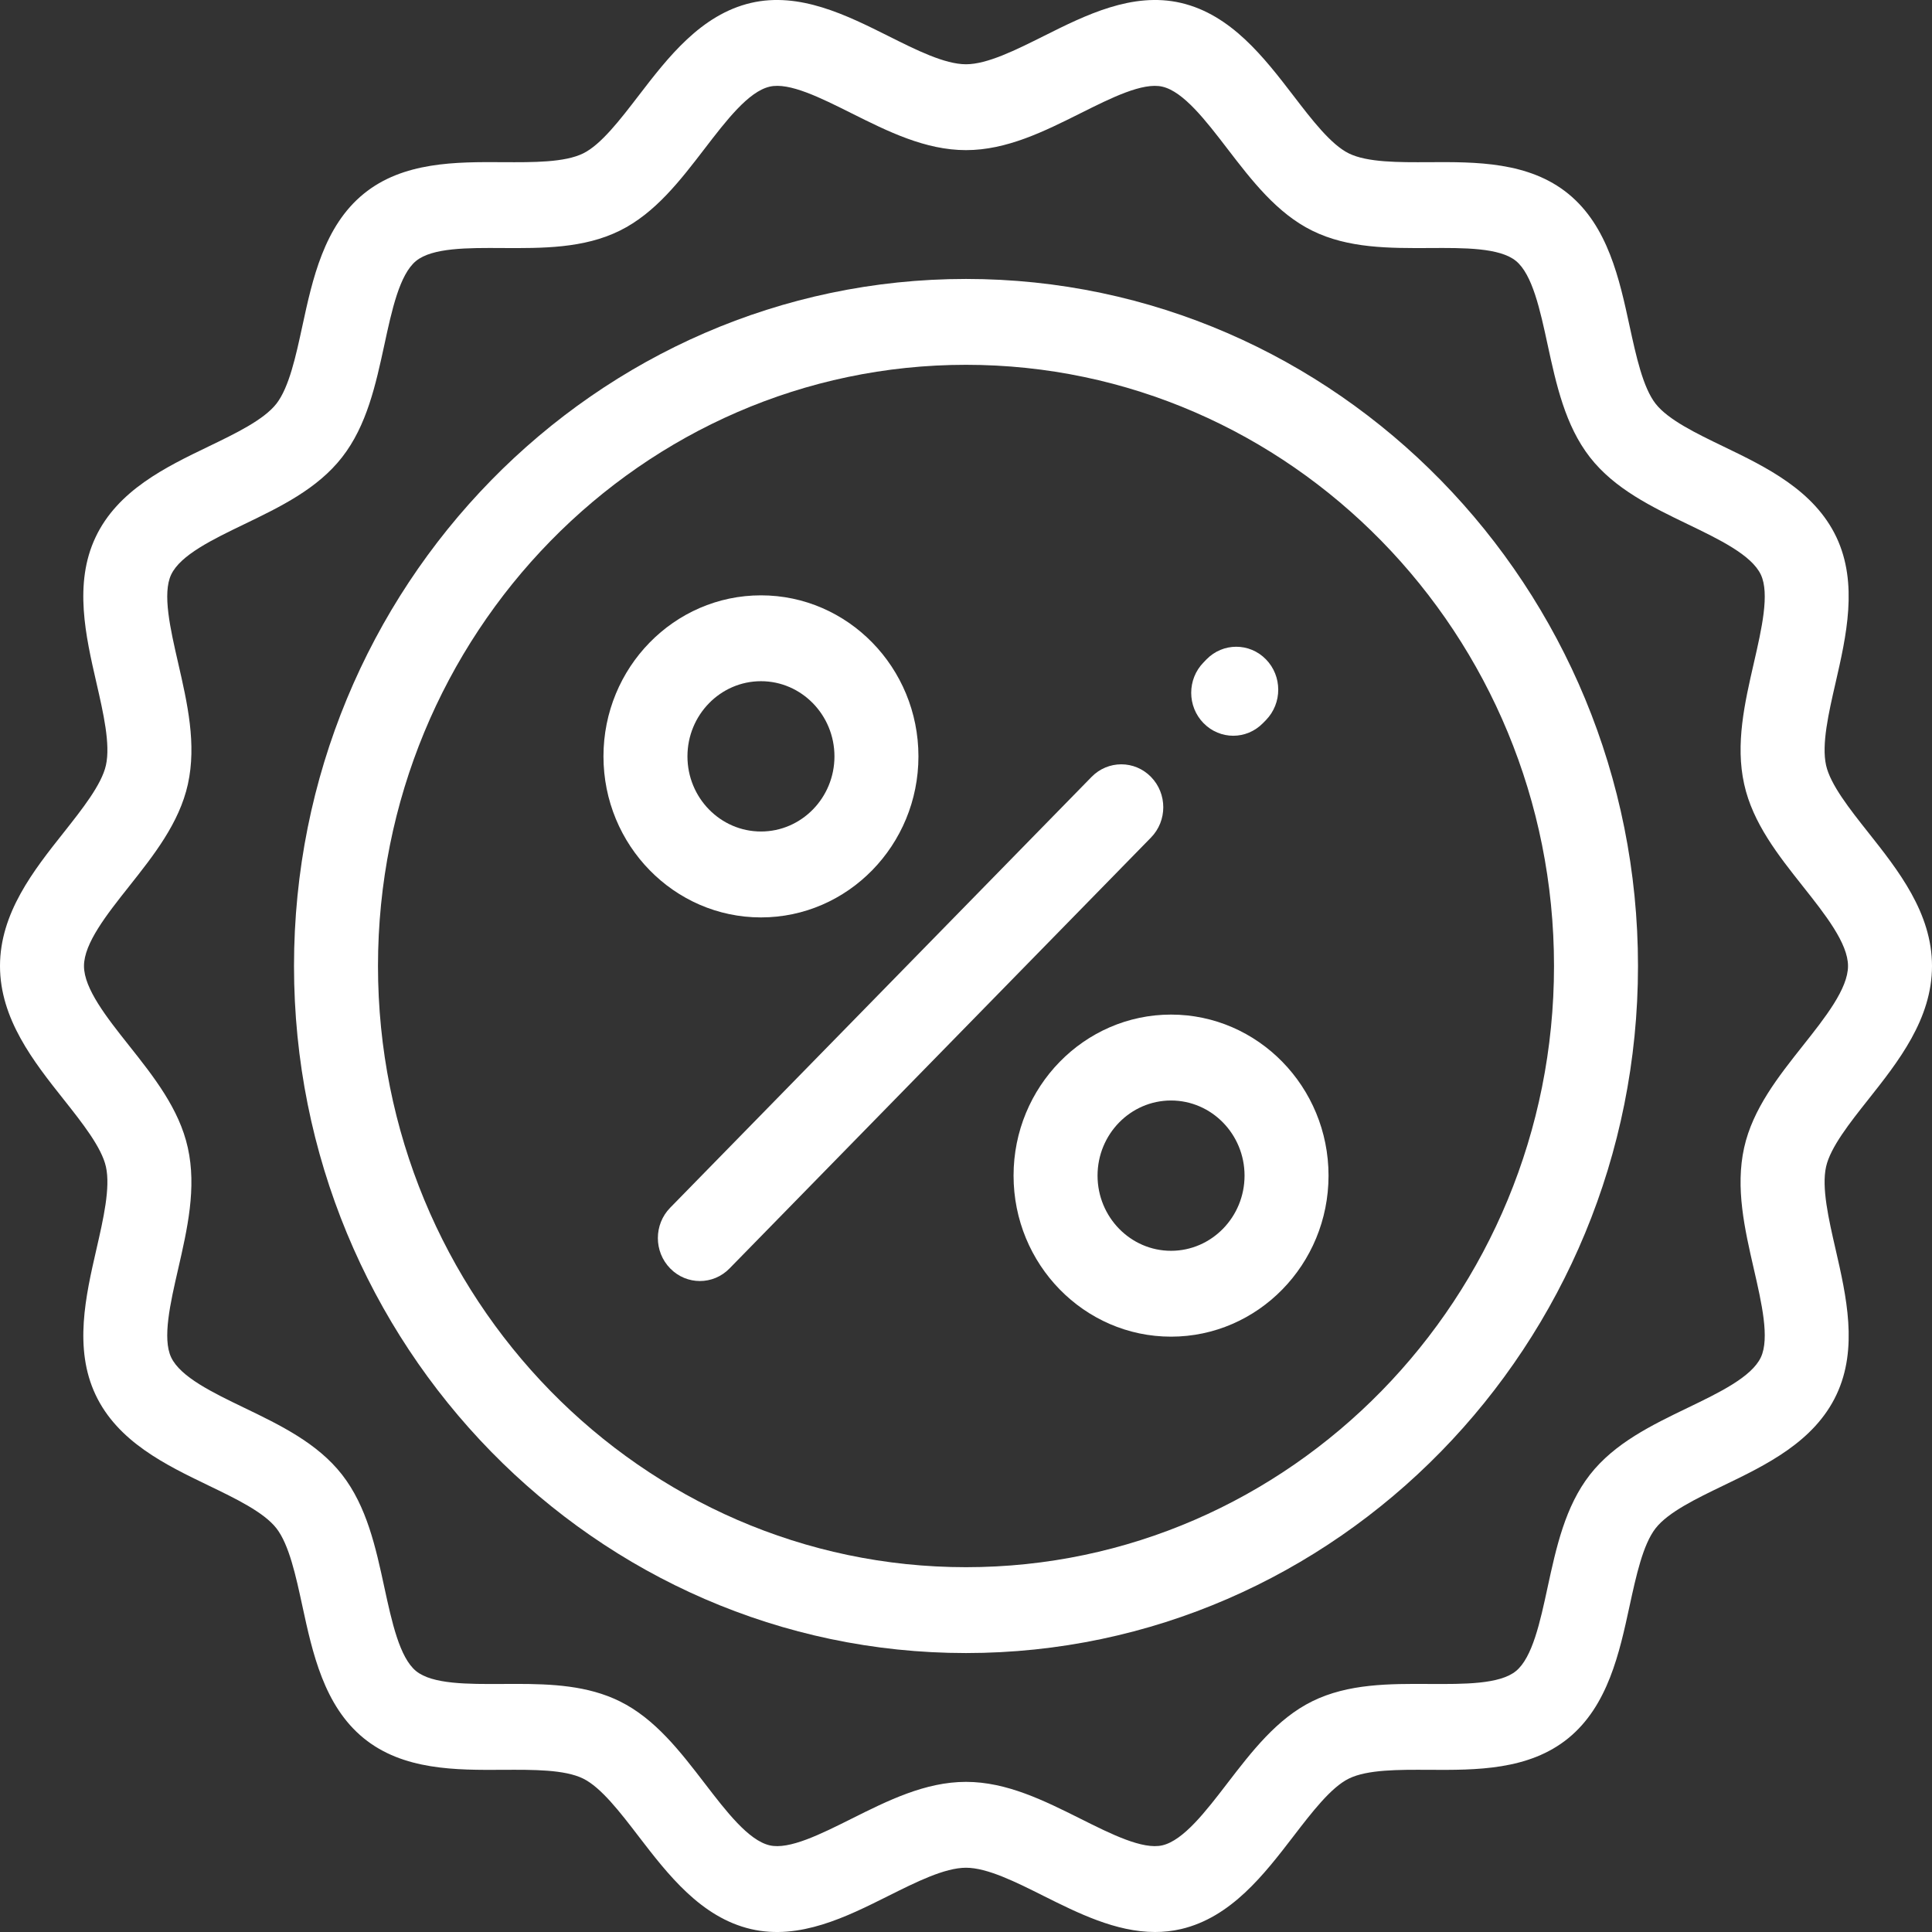 <svg width="34" height="34" viewBox="0 0 34 34" fill="none" xmlns="http://www.w3.org/2000/svg">
<rect x="0" y="0" width="34" height="34" fill="#333333" stroke="none"/>
<path d="M32.879 19.349C33.404 18.686 34 17.935 34 17C34 16.065 33.404 15.314 32.879 14.651C32.551 14.237 32.212 13.808 32.136 13.468C32.054 13.101 32.181 12.547 32.304 12.012C32.491 11.196 32.703 10.271 32.319 9.456C31.928 8.629 31.08 8.219 30.331 7.858C29.852 7.627 29.357 7.388 29.136 7.105C28.913 6.819 28.794 6.27 28.678 5.738C28.5 4.915 28.298 3.981 27.6 3.411C26.905 2.844 25.972 2.849 25.15 2.854C24.615 2.857 24.062 2.86 23.736 2.699C23.422 2.544 23.086 2.107 22.762 1.684C22.248 1.015 21.666 0.257 20.782 0.051C19.929 -0.147 19.099 0.268 18.367 0.635C17.88 0.878 17.376 1.131 17 1.131C16.624 1.131 16.12 0.878 15.633 0.634C14.901 0.268 14.071 -0.147 13.217 0.051C12.333 0.257 11.752 1.015 11.238 1.684C10.913 2.107 10.578 2.544 10.264 2.699C9.938 2.86 9.385 2.857 8.85 2.854C8.028 2.849 7.095 2.844 6.4 3.411C5.701 3.981 5.499 4.915 5.321 5.738C5.206 6.27 5.087 6.819 4.864 7.105C4.643 7.388 4.148 7.627 3.669 7.858C2.92 8.219 2.071 8.628 1.681 9.456C1.296 10.271 1.509 11.196 1.696 12.012C1.819 12.547 1.946 13.101 1.864 13.468C1.788 13.808 1.449 14.236 1.121 14.651C0.595 15.314 0 16.065 0 17C0 17.934 0.595 18.686 1.121 19.349C1.449 19.763 1.788 20.192 1.864 20.532C1.946 20.899 1.819 21.453 1.696 21.988C1.509 22.804 1.297 23.729 1.681 24.544C2.071 25.372 2.92 25.781 3.669 26.142C4.148 26.373 4.643 26.612 4.864 26.895C5.087 27.181 5.206 27.73 5.321 28.262C5.499 29.085 5.701 30.019 6.4 30.589C7.095 31.156 8.027 31.151 8.85 31.146C9.385 31.143 9.938 31.14 10.264 31.301C10.578 31.456 10.914 31.893 11.238 32.316C11.752 32.985 12.334 33.743 13.217 33.949C14.071 34.147 14.901 33.732 15.633 33.365C16.12 33.122 16.624 32.869 17 32.869C17.376 32.869 17.88 33.122 18.367 33.366C18.968 33.666 19.635 34 20.327 34C20.478 34 20.63 33.984 20.782 33.949C21.666 33.743 22.248 32.985 22.762 32.316C23.087 31.893 23.422 31.456 23.736 31.301C24.062 31.14 24.615 31.143 25.15 31.146C25.972 31.151 26.905 31.156 27.6 30.589C28.298 30.019 28.5 29.085 28.678 28.262C28.794 27.73 28.913 27.181 29.136 26.895C29.357 26.612 29.852 26.373 30.331 26.142C31.08 25.781 31.929 25.372 32.319 24.544C32.704 23.729 32.491 22.804 32.304 21.988C32.181 21.453 32.054 20.899 32.136 20.532C32.212 20.192 32.551 19.763 32.879 19.349ZM31.731 18.398C31.296 18.947 30.846 19.514 30.694 20.197C30.537 20.905 30.704 21.631 30.865 22.333C31.003 22.933 31.145 23.554 30.988 23.887C30.825 24.233 30.253 24.509 29.701 24.775C29.069 25.08 28.416 25.395 27.981 25.951C27.543 26.512 27.387 27.235 27.235 27.935C27.104 28.543 26.968 29.171 26.678 29.408C26.391 29.642 25.764 29.638 25.158 29.635C24.455 29.631 23.728 29.627 23.093 29.94C22.471 30.247 22.028 30.825 21.599 31.383C21.22 31.877 20.827 32.388 20.455 32.475C20.11 32.555 19.554 32.277 19.017 32.008C18.378 31.689 17.718 31.358 17 31.358C16.282 31.358 15.621 31.689 14.983 32.008C14.445 32.277 13.889 32.555 13.545 32.475C13.172 32.388 12.78 31.877 12.401 31.383C11.972 30.825 11.529 30.247 10.906 29.94C10.343 29.662 9.707 29.634 9.079 29.634C9 29.634 8.921 29.635 8.842 29.635C8.236 29.638 7.609 29.642 7.322 29.408C7.032 29.171 6.896 28.543 6.764 27.935C6.613 27.235 6.456 26.512 6.019 25.951C5.584 25.395 4.931 25.08 4.299 24.775C3.747 24.509 3.175 24.233 3.012 23.887C2.855 23.554 2.997 22.933 3.135 22.333C3.296 21.631 3.463 20.904 3.305 20.197C3.154 19.514 2.704 18.946 2.269 18.398C1.88 17.907 1.478 17.399 1.478 17C1.478 16.601 1.88 16.093 2.269 15.602C2.704 15.053 3.154 14.486 3.306 13.803C3.463 13.095 3.296 12.369 3.135 11.667C2.997 11.066 2.855 10.446 3.012 10.113C3.175 9.767 3.747 9.491 4.299 9.225C4.931 8.92 5.584 8.605 6.019 8.048C6.457 7.488 6.613 6.764 6.765 6.064C6.896 5.457 7.032 4.829 7.322 4.592C7.609 4.358 8.235 4.361 8.842 4.365C9.545 4.369 10.272 4.373 10.906 4.06C11.529 3.753 11.972 3.175 12.401 2.616C12.78 2.122 13.172 1.611 13.545 1.525C13.889 1.444 14.445 1.723 14.983 1.992C15.621 2.311 16.282 2.642 17 2.642C17.718 2.642 18.379 2.311 19.017 1.992C19.555 1.723 20.11 1.445 20.455 1.525C20.827 1.611 21.22 2.122 21.599 2.616C22.028 3.175 22.471 3.753 23.094 4.06C23.728 4.373 24.454 4.368 25.158 4.365C25.764 4.361 26.391 4.358 26.678 4.592C26.968 4.829 27.104 5.457 27.235 6.064C27.387 6.764 27.544 7.488 27.981 8.048C28.416 8.605 29.069 8.92 29.701 9.225C30.253 9.491 30.825 9.767 30.988 10.113C31.145 10.446 31.003 11.066 30.865 11.667C30.704 12.369 30.537 13.095 30.695 13.802C30.846 14.486 31.296 15.053 31.731 15.602C32.12 16.093 32.522 16.601 32.522 17C32.522 17.399 32.12 17.907 31.731 18.398Z" fill="white"/>
<path d="M17 4.909C10.479 4.909 5.174 10.333 5.174 17C5.174 23.667 10.479 29.091 17 29.091C23.521 29.091 28.826 23.667 28.826 17C28.826 10.333 23.521 4.909 17 4.909ZM17 27.58C11.294 27.58 6.652 22.834 6.652 17C6.652 11.166 11.294 6.42 17 6.42C22.706 6.42 27.348 11.166 27.348 17C27.348 22.834 22.706 27.58 17 27.58Z" fill="white"/>
<path d="M20.255 13.672C19.967 13.377 19.499 13.377 19.21 13.672L11.794 21.254C11.505 21.549 11.505 22.027 11.794 22.322C11.938 22.47 12.128 22.544 12.317 22.544C12.506 22.544 12.695 22.47 12.839 22.322L20.255 14.74C20.544 14.445 20.544 13.967 20.255 13.672Z" fill="white"/>
<path d="M21.703 12.948C21.892 12.948 22.081 12.874 22.226 12.726L22.279 12.672C22.567 12.376 22.567 11.898 22.278 11.603C21.99 11.308 21.522 11.308 21.233 11.603L21.18 11.658C20.891 11.953 20.891 12.431 21.18 12.726C21.325 12.874 21.514 12.948 21.703 12.948Z" fill="white"/>
<path d="M16.163 13.311C16.163 11.748 14.92 10.477 13.392 10.477C11.863 10.477 10.62 11.748 10.62 13.311C10.62 14.873 11.863 16.145 13.392 16.145C14.92 16.145 16.163 14.873 16.163 13.311ZM12.098 13.311C12.098 12.582 12.678 11.988 13.392 11.988C14.105 11.988 14.685 12.582 14.685 13.311C14.685 14.04 14.105 14.633 13.392 14.633C12.678 14.633 12.098 14.04 12.098 13.311Z" fill="white"/>
<path d="M20.608 17.855C19.08 17.855 17.837 19.127 17.837 20.689C17.837 22.252 19.08 23.523 20.608 23.523C22.137 23.523 23.38 22.252 23.38 20.689C23.38 19.127 22.137 17.855 20.608 17.855ZM20.608 22.012C19.895 22.012 19.315 21.418 19.315 20.689C19.315 19.96 19.895 19.367 20.608 19.367C21.322 19.367 21.902 19.96 21.902 20.689C21.902 21.418 21.322 22.012 20.608 22.012Z" fill="white"/>
</svg>
